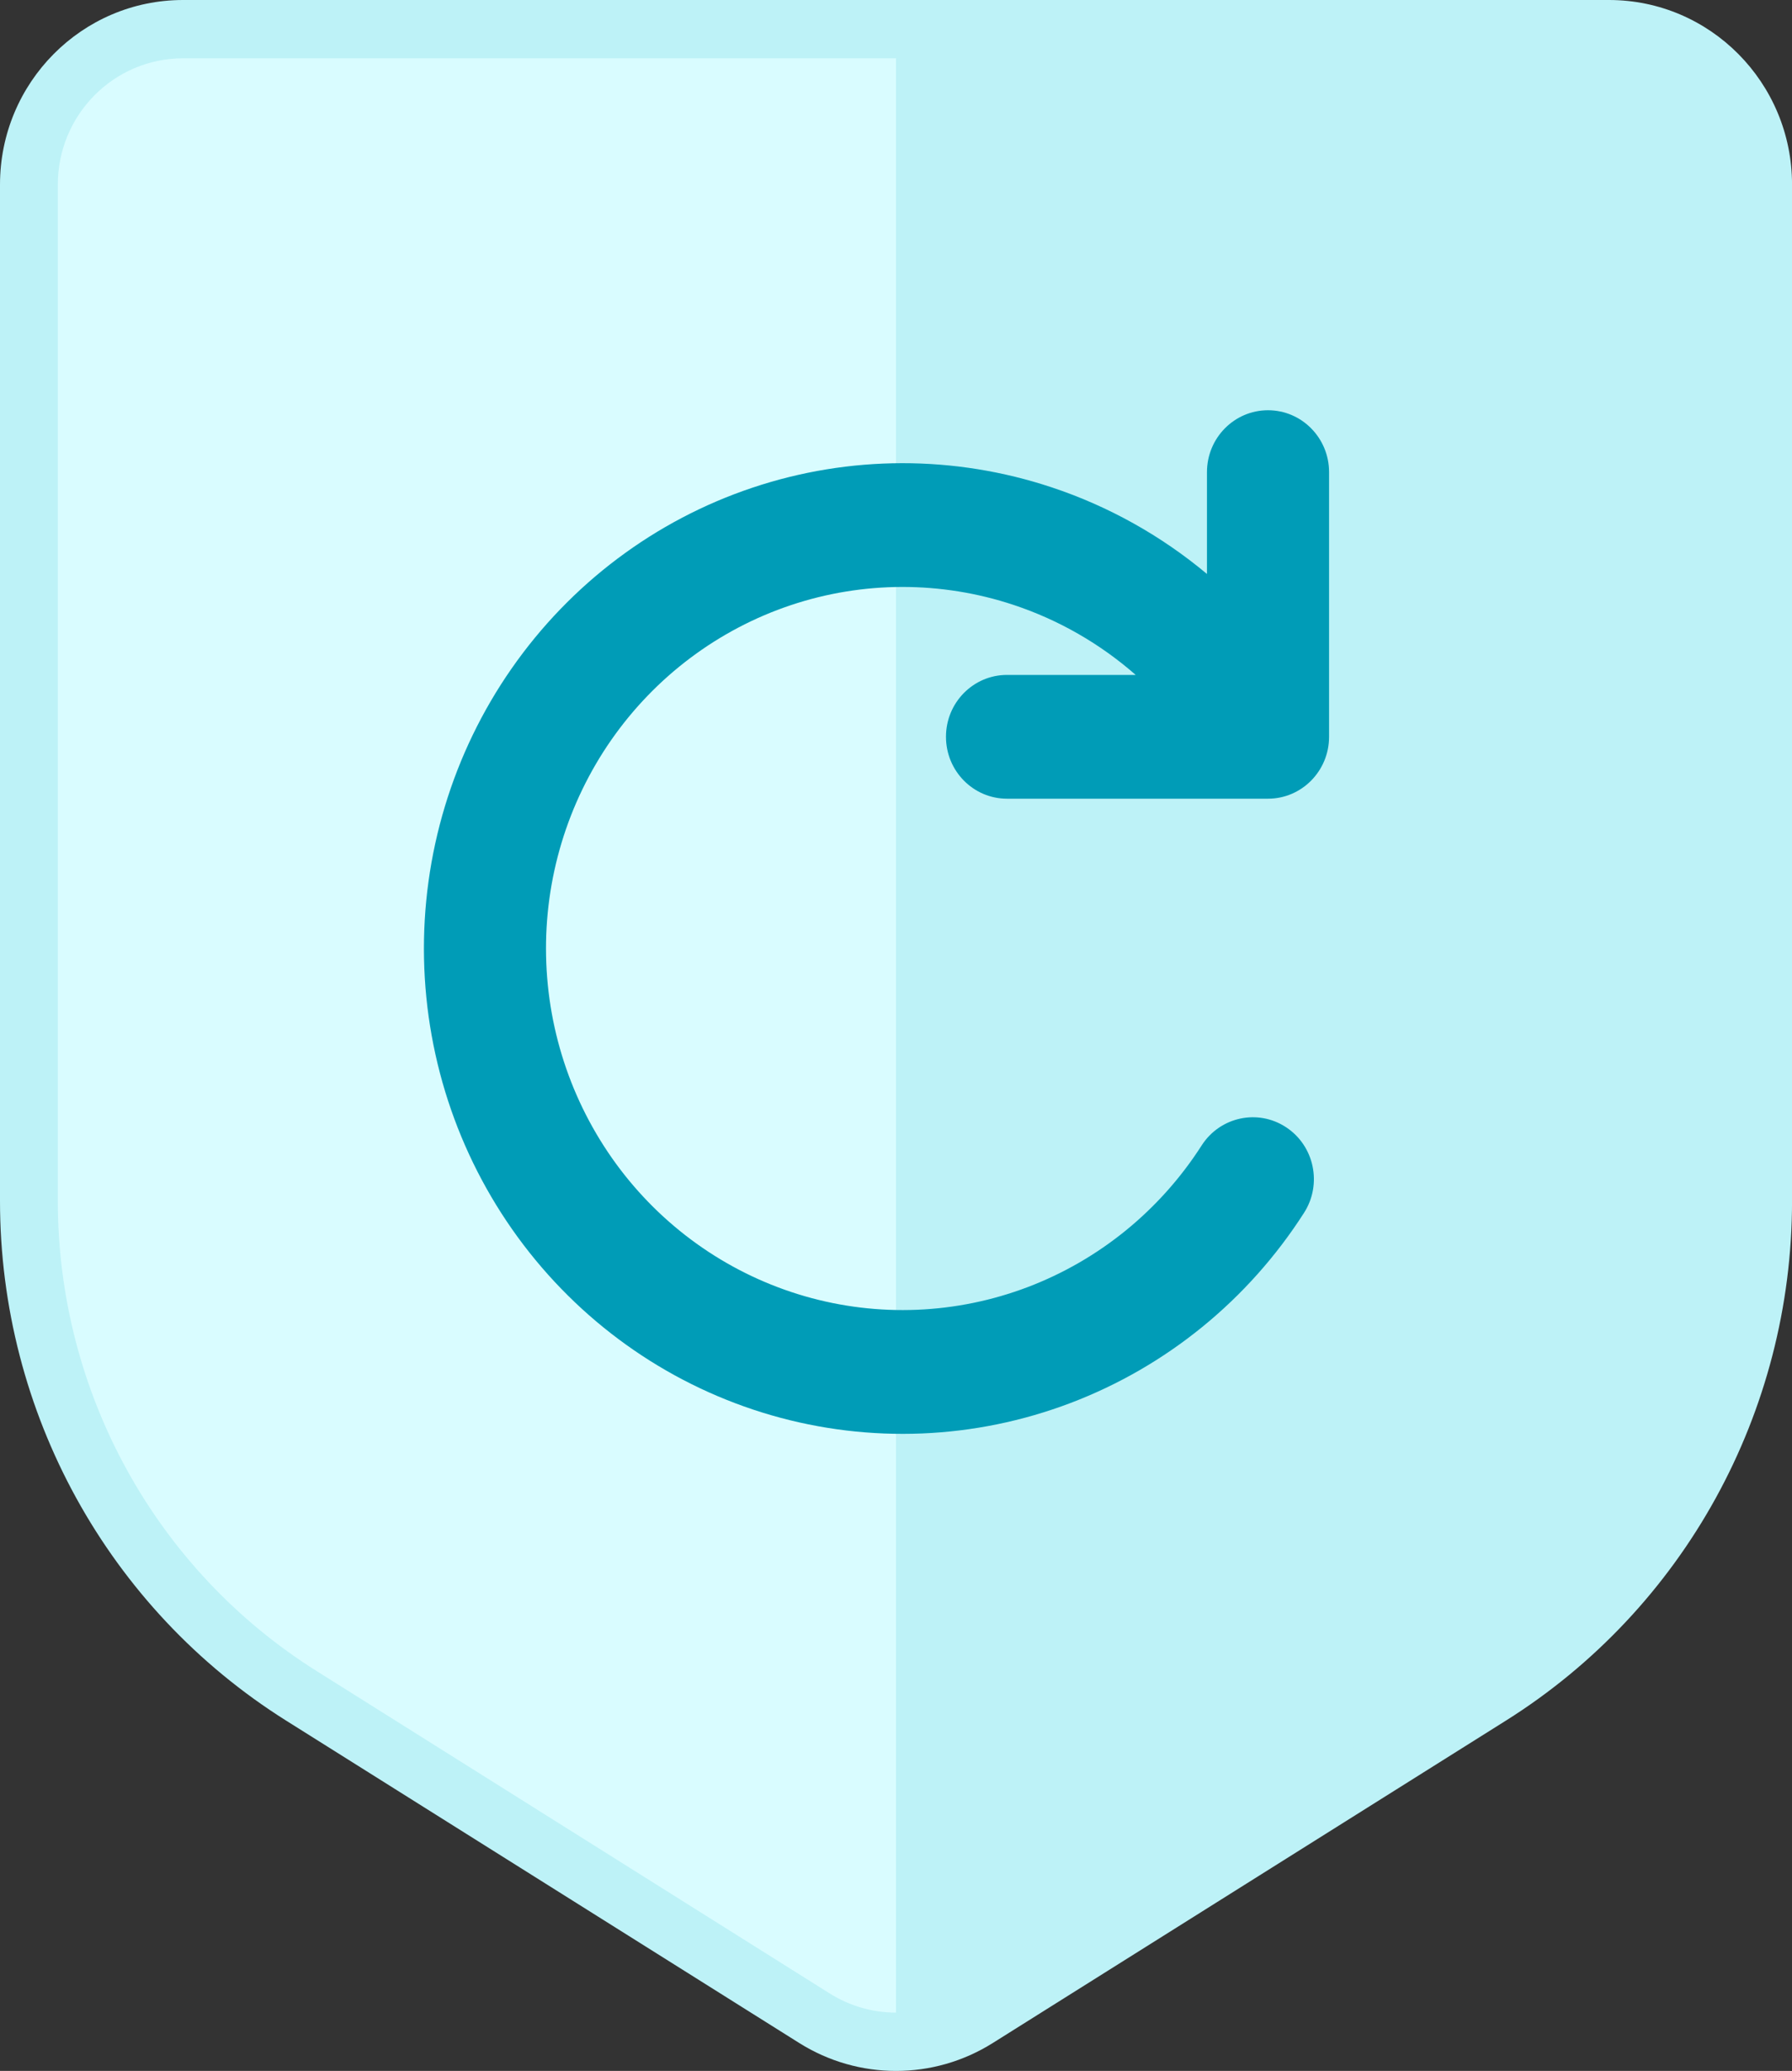 <svg width="45" height="52" viewBox="0 0 45 52" fill="none" xmlns="http://www.w3.org/2000/svg">
<rect x="0" y="0" width="45" height="52" fill="#333333" stroke="none"/>
<path d="M0.726 30.32V4.66C0.726 2.493 2.459 0.736 4.597 0.736H22.5H40.404C42.541 0.736 44.275 2.493 44.275 4.66V30.32C44.275 35.402 41.689 40.124 37.435 42.811L24.547 50.952C23.294 51.744 21.706 51.744 20.453 50.952L7.566 42.811C3.312 40.124 0.726 35.402 0.726 30.32Z" fill="#D9FCFF"/>
<path fill-rule="evenodd" clip-rule="evenodd" d="M22.5 51.546V0.736H40.403C42.541 0.736 44.274 2.493 44.274 4.66V30.32C44.274 35.402 41.689 40.124 37.435 42.811L24.547 50.952C23.921 51.348 23.211 51.546 22.5 51.546Z" fill="#BDF2F7"/>
<path fill-rule="evenodd" clip-rule="evenodd" d="M4.597 1.464C2.86 1.464 1.452 2.884 1.452 4.635V30.157C1.452 34.959 3.909 39.42 7.95 41.959L20.837 50.056C21.855 50.696 23.146 50.696 24.164 50.056L37.051 41.959C41.093 39.42 43.549 34.959 43.549 30.157V4.635C43.549 2.884 42.141 1.464 40.404 1.464H4.597ZM0 4.635C0 2.075 2.059 0 4.597 0H40.404C42.942 0 45.001 2.075 45.001 4.635V30.157C45.001 35.464 42.285 40.395 37.819 43.202L24.931 51.299C23.443 52.234 21.558 52.234 20.07 51.299L7.182 43.202C2.715 40.395 0 35.464 0 30.157V4.635Z" fill="#BDF2F7"/>
<path fill-rule="evenodd" clip-rule="evenodd" d="M31.842 10.301C30.995 10.301 30.309 10.997 30.309 11.855V14.412C29.161 13.453 27.841 12.712 26.41 12.237C23.967 11.425 21.332 11.428 18.891 12.247C16.45 13.065 14.333 14.655 12.849 16.784C11.365 18.912 10.594 21.466 10.648 24.072C10.701 26.678 11.578 29.198 13.148 31.261C14.719 33.325 16.9 34.823 19.372 35.537C21.845 36.252 24.478 36.143 26.885 35.228C29.292 34.313 31.346 32.64 32.746 30.454C33.208 29.735 33.006 28.772 32.296 28.305C31.586 27.837 30.637 28.042 30.175 28.762C29.132 30.39 27.602 31.636 25.809 32.318C24.015 32.999 22.054 33.08 20.212 32.548C18.37 32.016 16.745 30.9 15.575 29.363C14.406 27.825 13.753 25.948 13.713 24.007C13.672 22.066 14.247 20.163 15.352 18.577C16.458 16.992 18.035 15.807 19.854 15.197C21.672 14.588 23.635 14.585 25.455 15.19C26.588 15.566 27.628 16.166 28.519 16.947H25.287C24.441 16.947 23.755 17.642 23.755 18.501C23.755 19.359 24.441 20.055 25.287 20.055H31.842C32.688 20.055 33.375 19.359 33.375 18.501V11.855C33.375 10.997 32.688 10.301 31.842 10.301Z" fill="#009CB7"/>
</svg>
